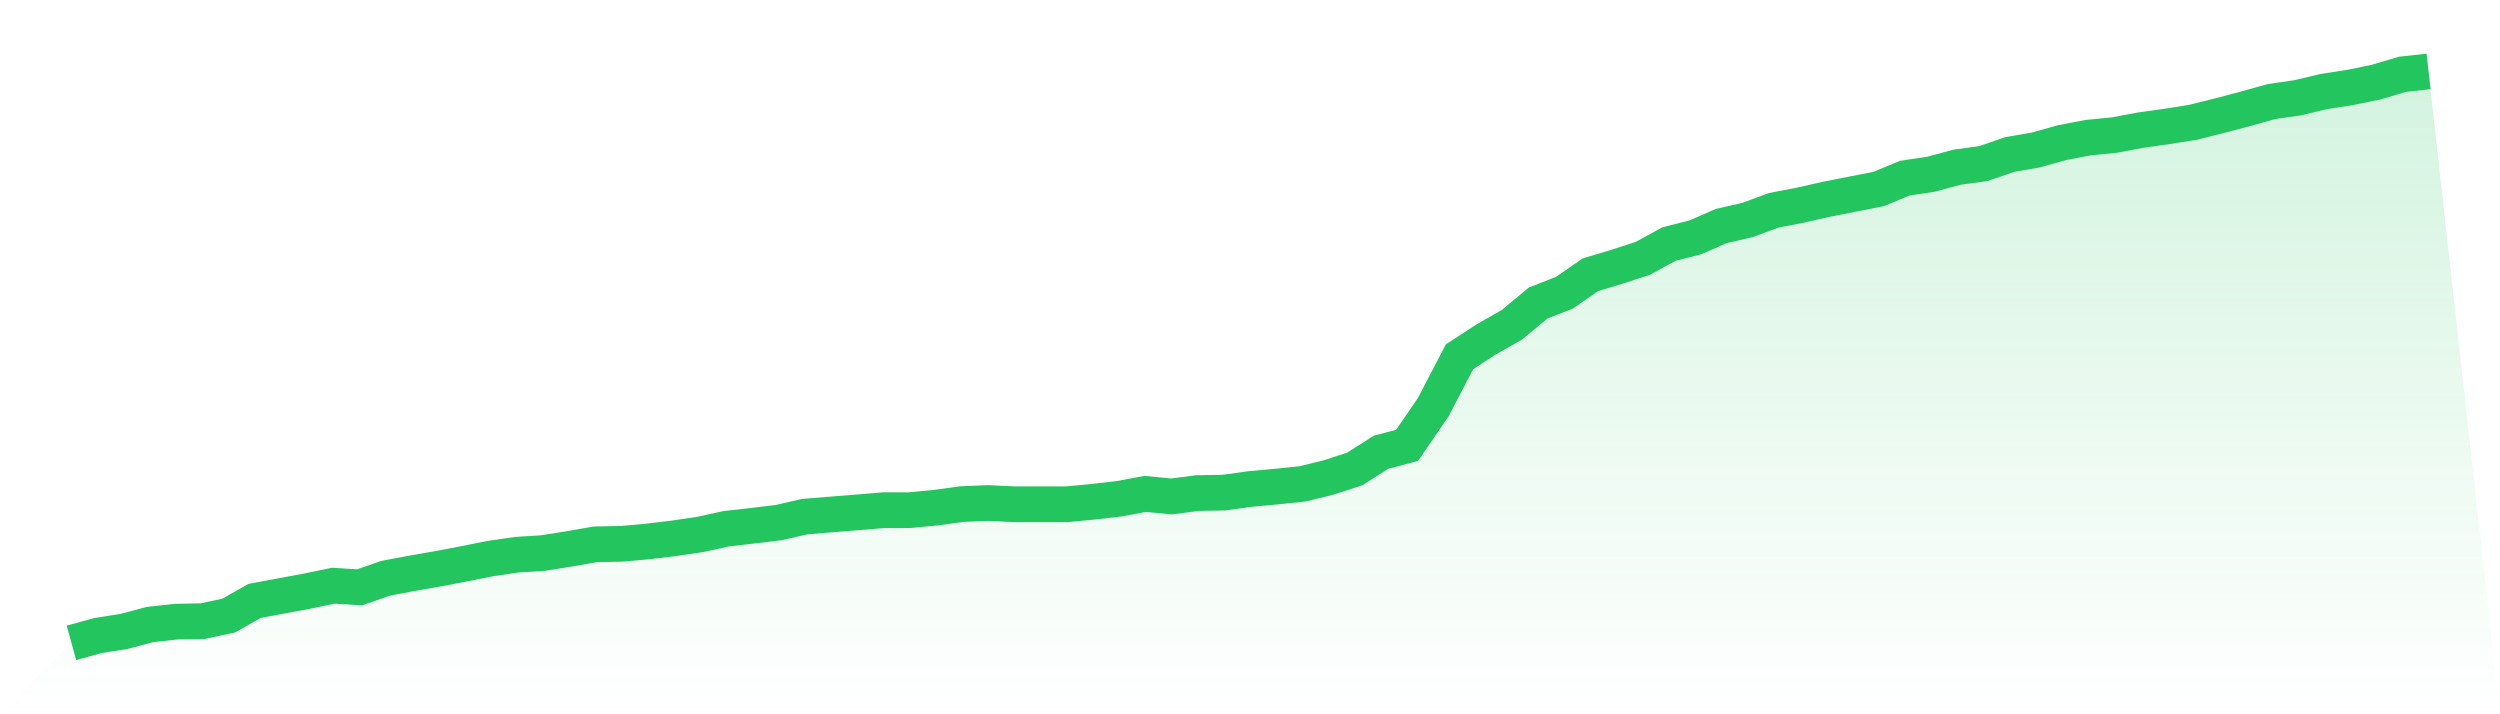 <svg viewBox="0 0 140 40" xmlns="http://www.w3.org/2000/svg">
<defs>
<linearGradient id="gradient" x1="0" x2="0" y1="0" y2="1">
<stop offset="0%" stop-color="#22c55e" stop-opacity="0.2"/>
<stop offset="100%" stop-color="#22c55e" stop-opacity="0"/>
</linearGradient>
</defs>
<path d="M4,36 L4,36 L5.467,35.594 L6.933,35.362 L8.4,34.973 L9.867,34.811 L11.333,34.787 L12.8,34.475 L14.267,33.648 L15.733,33.376 L17.2,33.103 L18.667,32.8 L20.133,32.892 L21.6,32.382 L23.067,32.106 L24.533,31.85 L26,31.572 L27.467,31.279 L28.933,31.065 L30.4,30.972 L31.867,30.739 L33.333,30.484 L34.8,30.454 L36.267,30.323 L37.733,30.147 L39.2,29.931 L40.667,29.61 L42.133,29.443 L43.6,29.267 L45.067,28.931 L46.533,28.811 L48,28.694 L49.467,28.572 L50.933,28.569 L52.4,28.429 L53.867,28.23 L55.333,28.169 L56.8,28.239 L58.267,28.238 L59.733,28.239 L61.2,28.099 L62.667,27.931 L64.133,27.658 L65.6,27.801 L67.067,27.611 L68.533,27.587 L70,27.385 L71.467,27.25 L72.933,27.099 L74.4,26.738 L75.867,26.262 L77.333,25.328 L78.8,24.938 L80.267,22.794 L81.733,19.979 L83.2,19.023 L84.667,18.189 L86.133,16.97 L87.6,16.396 L89.067,15.385 L90.533,14.943 L92,14.466 L93.467,13.665 L94.933,13.294 L96.4,12.654 L97.867,12.318 L99.333,11.775 L100.8,11.494 L102.267,11.161 L103.733,10.872 L105.2,10.585 L106.667,9.977 L108.133,9.757 L109.6,9.361 L111.067,9.162 L112.533,8.654 L114,8.4 L115.467,7.989 L116.933,7.708 L118.4,7.564 L119.867,7.288 L121.333,7.082 L122.8,6.851 L124.267,6.484 L125.733,6.098 L127.2,5.686 L128.667,5.475 L130.133,5.125 L131.6,4.898 L133.067,4.599 L134.533,4.162 L136,4 L140,40 L0,40 z" fill="url(#gradient)"/>
<path d="M4,36 L4,36 L5.467,35.594 L6.933,35.362 L8.4,34.973 L9.867,34.811 L11.333,34.787 L12.8,34.475 L14.267,33.648 L15.733,33.376 L17.2,33.103 L18.667,32.8 L20.133,32.892 L21.6,32.382 L23.067,32.106 L24.533,31.85 L26,31.572 L27.467,31.279 L28.933,31.065 L30.4,30.972 L31.867,30.739 L33.333,30.484 L34.8,30.454 L36.267,30.323 L37.733,30.147 L39.2,29.931 L40.667,29.61 L42.133,29.443 L43.6,29.267 L45.067,28.931 L46.533,28.811 L48,28.694 L49.467,28.572 L50.933,28.569 L52.4,28.429 L53.867,28.23 L55.333,28.169 L56.8,28.239 L58.267,28.238 L59.733,28.239 L61.2,28.099 L62.667,27.931 L64.133,27.658 L65.6,27.801 L67.067,27.611 L68.533,27.587 L70,27.385 L71.467,27.25 L72.933,27.099 L74.4,26.738 L75.867,26.262 L77.333,25.328 L78.8,24.938 L80.267,22.794 L81.733,19.979 L83.2,19.023 L84.667,18.189 L86.133,16.97 L87.6,16.396 L89.067,15.385 L90.533,14.943 L92,14.466 L93.467,13.665 L94.933,13.294 L96.4,12.654 L97.867,12.318 L99.333,11.775 L100.8,11.494 L102.267,11.161 L103.733,10.872 L105.2,10.585 L106.667,9.977 L108.133,9.757 L109.6,9.361 L111.067,9.162 L112.533,8.654 L114,8.4 L115.467,7.989 L116.933,7.708 L118.4,7.564 L119.867,7.288 L121.333,7.082 L122.8,6.851 L124.267,6.484 L125.733,6.098 L127.2,5.686 L128.667,5.475 L130.133,5.125 L131.6,4.898 L133.067,4.599 L134.533,4.162 L136,4" fill="none" stroke="#22c55e" stroke-width="2"/>
</svg>